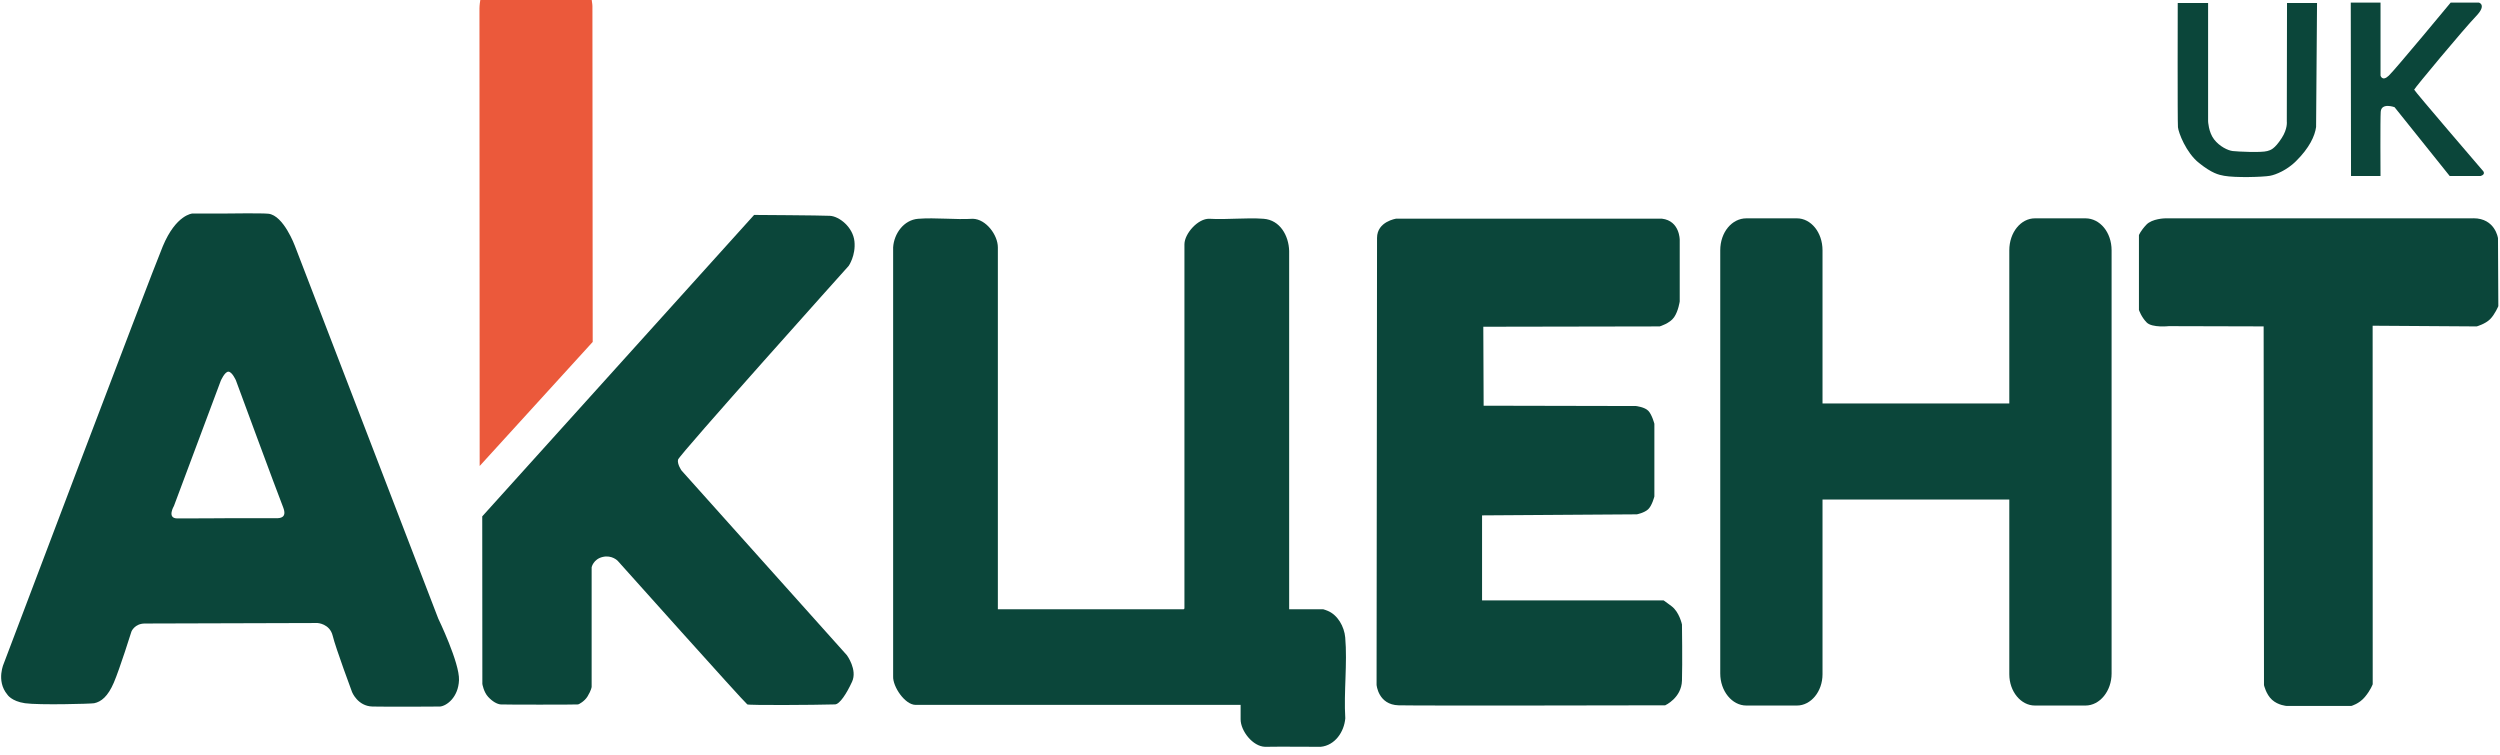 <?xml version="1.0" encoding="UTF-8"?> <svg xmlns="http://www.w3.org/2000/svg" viewBox="0 0 1080 326" fill="none"><g clip-path="url(#clip0_5553_5864)"><path d="M256.047 147.713L207.217 201.313L207.127 3.683C207.127 3.683 207.127 -2.967 210.007 -5.417C212.887 -7.867 216.107 -7.857 216.107 -7.857H248.607C248.607 -7.857 251.597 -7.417 253.707 -4.867C255.817 -2.317 255.927 2.673 255.927 2.673L256.047 147.713Z" fill="#EB593B"></path><path d="M325.758 92.872L208.328 223.072L208.378 295.482C208.378 295.482 208.938 298.962 210.888 301.052C212.838 303.142 214.648 304.082 216.178 304.312C216.878 304.422 248.828 304.452 249.738 304.312C250.128 304.252 252.538 302.932 253.778 300.912C255.478 298.142 255.588 296.732 255.588 296.732V245.072C255.588 245.072 256.288 241.592 260.318 240.612C264.348 239.632 266.858 242.282 266.858 242.282C266.858 242.282 321.398 303.272 322.838 304.302C323.428 304.732 351.518 304.572 360.718 304.302C362.748 304.242 365.728 299.652 368.098 294.492C370.468 289.342 365.868 283.072 365.868 283.072L294.438 203.282C294.438 203.282 292.488 200.552 292.908 198.572C293.328 196.592 366.638 114.852 366.638 114.852C366.638 114.852 369.758 110.352 369.118 104.252C368.478 98.152 362.598 93.452 358.528 93.232C354.468 93.022 325.758 92.852 325.758 92.852V92.872Z" fill="#0B463A"></path><path d="M717.99 94.453H603.2C603.2 94.453 594.88 95.643 594.88 102.773C594.88 109.903 594.68 295.853 594.68 295.853C594.68 295.853 595.36 304.463 604.2 304.693C613.04 304.923 719.36 304.693 719.36 304.693C719.36 304.693 726.39 301.523 726.61 294.043C726.84 286.563 726.61 269.783 726.61 269.783C726.61 269.783 725.48 264.343 722.08 261.853L718.68 259.363H640.25V222.643L707.12 222.193C707.12 222.193 710.29 221.593 711.99 220.023C713.69 218.453 714.69 214.483 714.69 214.483V183.073C714.69 183.073 713.7 179.233 712.13 177.533C710.57 175.823 706.73 175.403 706.73 175.403L640.93 175.263L640.79 141.153L716.97 141.013C716.97 141.013 721.38 139.733 723.22 137.033C725.07 134.333 725.64 130.213 725.64 130.213V103.633C725.64 103.633 725.7 95.413 717.99 94.473V94.453Z" fill="#0B463A"></path><path d="M1068.54 94.323H935.383C935.383 94.323 929.753 94.393 927.213 97.083C924.683 99.783 924.023 101.573 924.023 101.573V133.893C924.023 133.893 925.033 136.963 927.383 139.323C929.733 141.683 936.923 140.893 936.923 140.893L977.893 141.003L978.043 295.963C978.043 295.963 978.913 299.963 981.543 302.333C984.173 304.703 987.793 304.963 987.793 304.963H1015.77C1015.77 304.963 1019.14 304.083 1021.64 301.083C1024.14 298.083 1025.01 295.583 1025.01 295.583L1024.98 140.713L1069.93 141.013C1069.93 141.013 1073.64 139.973 1075.72 137.893C1077.8 135.813 1079.28 132.253 1079.28 132.253L1079.13 102.883C1079.13 102.883 1077.94 94.293 1068.52 94.293L1068.54 94.323Z" fill="#0B463A"></path><path d="M940.769 1.283H953.899V52.363C953.899 52.363 954.059 57.063 956.469 60.193C958.879 63.323 962.489 65.013 964.539 65.253C966.589 65.493 976.909 66.013 979.469 65.253C980.859 64.843 982.549 64.523 985.729 59.593C988.319 55.583 987.899 52.493 987.899 52.493L987.989 1.283H1000.96L1000.55 54.863C1000.03 58.703 997.719 63.843 991.819 69.673C987.999 73.453 983.199 75.483 980.619 75.943C977.549 76.493 965.679 76.833 960.809 75.943C958.419 75.503 955.629 74.903 949.979 70.413C944.339 65.923 941.109 57.283 940.879 54.973C940.649 52.663 940.779 1.283 940.779 1.283H940.769Z" fill="#0B463A"></path><path d="M1015.52 1.113H1028.39V32.663C1028.39 32.663 1029.13 35.383 1031.98 32.663C1034.83 29.943 1058.7 1.113 1058.7 1.113H1070.89C1070.89 1.113 1074.37 2.083 1069.73 6.913C1064.19 12.693 1042.89 38.303 1042.92 38.733C1042.95 39.243 1072.81 74.023 1072.81 74.023C1072.81 74.023 1073.84 75.383 1071.6 76.033H1058.27L1034.45 46.303C1034.45 46.303 1028.77 44.203 1028.47 48.273C1028.24 51.313 1028.38 76.033 1028.38 76.033H1015.64L1015.53 1.113H1015.52Z" fill="#0B463A"></path><path d="M868.018 215.792H787.328V291.262C787.328 298.782 782.288 304.792 776.278 304.792H754.428C748.188 304.792 743.148 298.482 743.148 290.962V108.152C743.148 100.332 748.188 94.322 754.428 94.322H776.278C782.288 94.322 787.328 100.332 787.328 108.152V174.302H868.018V108.152C868.018 100.332 873.058 94.322 879.068 94.322H900.918C907.158 94.322 912.208 100.332 912.208 108.152V290.962C912.208 298.482 907.168 304.792 900.918 304.792H879.068C873.058 304.792 868.018 298.782 868.018 291.262V215.792Z" fill="#0B463A"></path><path d="M431.055 263.213H511.345L511.675 262.883V105.553C511.675 100.953 517.555 94.293 522.485 94.513C530.105 94.963 538.335 93.943 545.875 94.513C552.995 95.043 556.735 101.843 556.915 108.383V263.213H571.655C571.825 263.213 573.135 263.713 573.445 263.833C577.915 265.603 580.725 270.733 581.135 275.373C582.115 286.543 580.465 299.003 581.165 310.303C580.685 316.153 576.735 322.003 570.545 322.623C562.792 322.623 554 322.5 546.565 322.623C541.205 322.513 535.945 315.763 535.945 310.743V304.513H395.565C390.925 304.513 385.615 296.593 385.835 292.173V106.853C386.205 100.953 390.425 94.993 396.655 94.513C404.245 93.923 412.595 94.973 420.265 94.513C425.965 94.643 431.075 101.543 431.075 106.863V263.213H431.055Z" fill="#0B463A"></path><path d="M189.328 267.232L127.388 106.212C127.388 106.212 122.518 93.032 115.948 92.332C112.988 92.022 98.308 92.232 98.308 92.232H83.148C83.148 92.232 76.048 92.642 70.308 106.442C64.568 120.242 1.748 286.332 1.748 286.332C1.748 286.332 -1.862 294.012 3.168 300.052C3.168 300.052 4.898 302.932 10.788 303.792C16.688 304.652 39.428 304.062 40.698 303.792C43.708 303.152 46.598 300.912 49.178 294.882C51.768 288.842 56.788 272.812 56.788 272.812C56.788 272.812 58.148 269.362 62.598 269.362C67.048 269.362 137.158 269.142 137.158 269.142C137.158 269.142 142.458 269.402 143.728 274.662C145.008 279.962 152.098 298.992 152.098 298.992C152.098 298.992 154.528 305.072 160.908 305.222C167.288 305.372 189.868 305.252 190.128 305.222C192.978 304.922 197.978 301.272 198.288 293.822C198.598 286.372 189.328 267.232 189.328 267.232ZM119.418 223.862C114.408 223.862 99.388 223.862 99.388 223.862C99.388 223.862 81.218 223.992 76.588 223.962C71.958 223.922 75.138 218.582 75.138 218.582L95.358 164.522C95.358 164.522 97.068 160.562 98.658 160.562C100.248 160.562 101.898 164.272 101.898 164.272C101.898 164.272 119.538 212.132 122.308 219.122C124.128 223.702 120.998 223.872 119.408 223.872L119.418 223.862Z" fill="#0B463A"></path></g><defs><clipPath id="clip0_5553_5864"><rect width="1079" height="326" fill="white" transform="translate(0.775)"></rect></clipPath></defs></svg> 